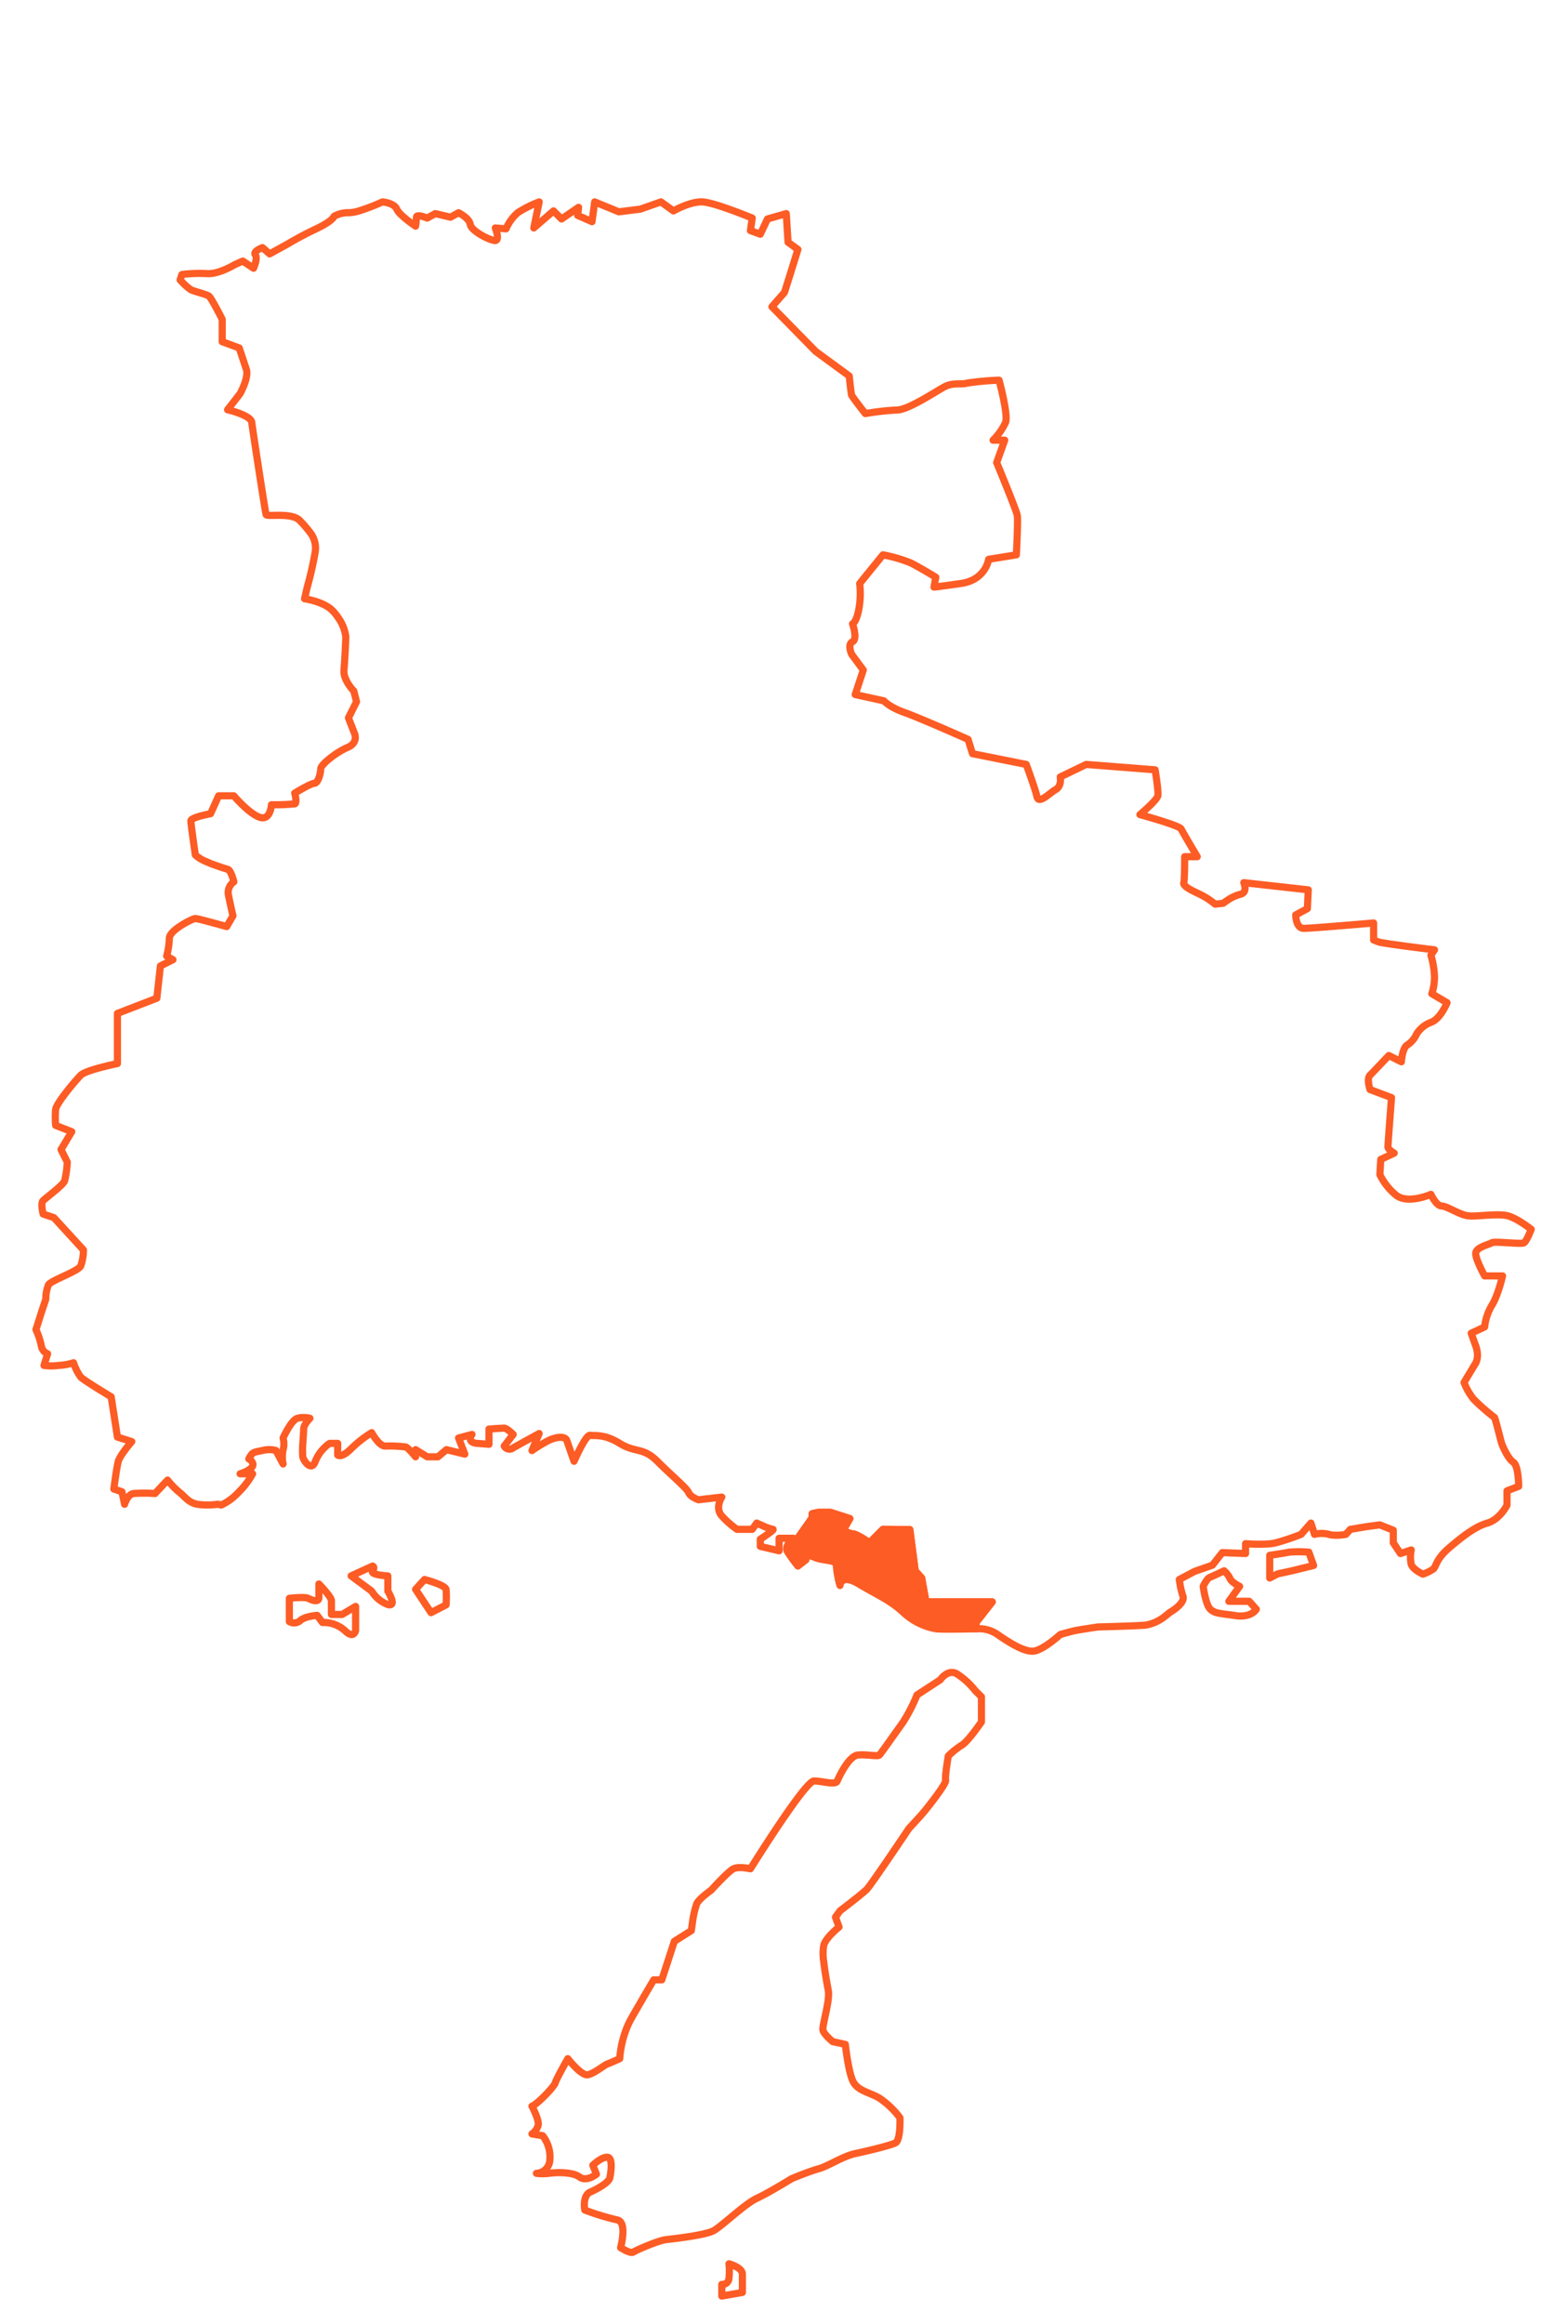 <svg xmlns="http://www.w3.org/2000/svg" xmlns:xlink="http://www.w3.org/1999/xlink" width="376.94" height="558.509" viewBox="0 0 376.94 558.509">
  <defs>
    <clipPath id="clip-path">
      <rect id="長方形_26" data-name="長方形 26" width="376.94" height="558.509" transform="translate(0 0.001)" fill="none"/>
    </clipPath>
  </defs>
  <g id="グループ_49" data-name="グループ 49" transform="translate(0 -0.001)">
    <g id="グループ_48" data-name="グループ 48" clip-path="url(#clip-path)">
      <path id="パス_24" data-name="パス 24" d="M238.518,384.947H222.591l-1.03-5.74-1.553-1.722-1.292-9.908-6.457-.064-3.228,3.228s-3.014-2.152-4.09-2.152a3.832,3.832,0,0,1-2.152-1.012l1.506-2.647-.967-.313-3.7-1.194h-2.87l-1.506.323v.969l-5.84,8.307a33.586,33.586,0,0,0,2.4,3.316l1.937-1.507s-.431-1.722,1.937-.646,5.381.431,5.381,2.153a22.334,22.334,0,0,0,.861,4.663s.215-2.942,4.52-.359,7.533,3.875,10.762,6.888a15.347,15.347,0,0,0,7.748,3.874c.935.187,7.881.049,9.686.01V389.9Z" fill="#fd5c25"/>
      <path id="パス_25" data-name="パス 25" d="M238.518,384.947H222.591l-1.03-5.74-1.553-1.722-1.292-9.908-6.457-.064-3.228,3.228s-3.014-2.152-4.09-2.152a3.832,3.832,0,0,1-2.152-1.012l1.506-2.647-.967-.313-3.7-1.194h-2.87l-1.506.323v.969l-5.84,8.307a33.586,33.586,0,0,0,2.4,3.316l1.937-1.507s-.431-1.722,1.937-.646,5.381.431,5.381,2.153a22.334,22.334,0,0,0,.861,4.663s.215-2.942,4.52-.359,7.533,3.875,10.762,6.888a15.347,15.347,0,0,0,7.748,3.874c.935.187,7.881.049,9.686.01V389.9Z" fill="none" stroke="#fd5c25" stroke-linecap="square" stroke-linejoin="round" stroke-width="1.722"/>
      <path id="パス_26" data-name="パス 26" d="M79.674,387.96v-3.3c0-.935-3.013-4.016-3.013-4.016v3.252c0,1.315-1.722.622-2.583.192s-4.52,0-4.52,0v5.6a2.248,2.248,0,0,0,2.583-.215c1.076-1.077,4.089-1.292,4.089-1.292l1.292,1.722a7.63,7.63,0,0,1,5.381,1.937c2.152,2.153,2.582,0,2.582,0v-5.811l-3.228,1.937Z" fill="none" stroke="#fd5c25" stroke-linecap="square" stroke-linejoin="round" stroke-width="1.722"/>
      <path id="パス_27" data-name="パス 27" d="M93.234,378.7s-4.305-.215-3.659-1.184,0-1.184,0-1.184L84.409,378.7l4.939,3.659a7.687,7.687,0,0,0,3.886,3.229c2.368.645,0-3.229,0-3.229Z" fill="none" stroke="#fd5c25" stroke-linecap="square" stroke-linejoin="round" stroke-width="1.722"/>
      <path id="パス_28" data-name="パス 28" d="M102.058,379.566l-2.152,2.368,3.707,5.6,3.611-1.865a20.616,20.616,0,0,0,0-3.731C107.008,380.857,102.058,379.566,102.058,379.566Z" fill="none" stroke="#fd5c25" stroke-linecap="square" stroke-linejoin="round" stroke-width="1.722"/>
      <path id="パス_29" data-name="パス 29" d="M234.428,406.255a17.759,17.759,0,0,0-4.52-4.089c-2.152-1.077-3.874,1.506-3.874,1.506l-5.6,3.659A38.881,38.881,0,0,1,216.994,414c-1.722,2.367-5.166,7.318-5.6,7.748s-3.014-.215-5.166,0-4.52,5.166-4.95,6.242-3.444,0-5.6,0S180.4,449.087,180.4,449.087s-2.8-.646-4.09,0-5.381,5.166-5.381,5.166-2.8,1.937-3.443,3.228a23.957,23.957,0,0,0-1.065,4.834c-.14.934-.227,1.623-.227,1.623l-4.089,2.583-3.014,9.255h-1.937s-2.8,4.735-5.381,9.255a19.081,19.081,0,0,0-.872,1.739,24.733,24.733,0,0,0-1.926,7.947s-2.367,1.076-3.013,1.291-3.229,2.368-4.735,2.583-4.735-3.874-4.735-3.874-2.8,4.95-3.014,5.811-4.3,5.166-5.6,5.6c0,0,1.722,3.228,1.507,4.519a3.745,3.745,0,0,1-1.507,2.153l2.583.43a8.29,8.29,0,0,1,1.722,5.812,3.391,3.391,0,0,1-3.229,3.228,12.68,12.68,0,0,0,3.014,0c1.291-.215,5.6-.43,7.318.861s4.089-.646,4.089-.646l-.861-2.152s1.937-1.937,3.444-1.937.861,3.874.646,4.95-2.8,2.583-4.735,3.444-1.292,4.3-1.292,4.3a60.127,60.127,0,0,0,7.749,2.367c2.582.431.861,6.673.861,6.673s2.368,1.506,3.013,1.076,6.026-2.8,7.965-3.013,9.469-1.076,11.406-2.153,7.533-6.457,10.331-7.748,8.395-4.735,8.395-4.735.136-.058.366-.153c1.052-.433,4.148-1.685,6.091-2.215,2.367-.646,5.811-3.013,8.824-3.659s8.4-1.937,9.686-2.583,1.076-6.026,1.076-6.026a20.336,20.336,0,0,0-4.95-4.736c-2.583-1.506-5.381-1.721-6.457-4.3s-1.722-8.61-1.722-8.61l-3.014-.645s-2.152-1.722-2.367-2.8,1.722-7.1,1.291-9.47c-.256-1.41-.815-4.342-1.091-6.9a11.986,11.986,0,0,1,.015-4.081c.646-1.937,3.659-4.3,3.659-4.3l-.861-2.367,1.076-1.507s5.381-4.089,6.457-5.189S218.5,439.4,218.5,439.4s3.013-3.228,3.874-4.3,5.165-6.457,4.95-7.318.646-5.812.646-5.812a19.217,19.217,0,0,1,3.228-2.583c1.507-.861,4.736-5.6,4.736-5.6v-6.026Z" fill="none" stroke="#fd5c25" stroke-linecap="square" stroke-linejoin="round" stroke-width="1.722"/>
      <path id="パス_30" data-name="パス 30" d="M175.239,544.006a15.857,15.857,0,0,1,0,3.444,1.534,1.534,0,0,1-1.722,1.506v2.8l4.951-.861v-4.409C178.468,544.875,175.239,544.006,175.239,544.006Z" fill="none" stroke="#fd5c25" stroke-linecap="square" stroke-linejoin="round" stroke-width="1.722"/>
      <path id="パス_31" data-name="パス 31" d="M362.494,292.18c-2.368-.646-7.318.215-9.47,0a4.8,4.8,0,0,1-.481-.078c-2.1-.44-4.778-2.29-5.976-2.29-1.292,0-2.583-2.8-2.583-2.8s-5.812,2.583-8.61,0a14.83,14.83,0,0,1-3.659-4.735l.215-3.659,3.229-1.507s-1.507-.86-1.507-1.506.861-11.838.861-11.838l-5.165-1.937s-.02-.059-.047-.153c-.167-.56-.691-2.554.047-3.291.861-.861,4.52-4.735,4.52-4.735l3.013,1.506s.215-3.443,1.507-4.089a6.076,6.076,0,0,0,2.152-2.583,6.881,6.881,0,0,1,3.444-2.8c2.367-.861,3.874-4.735,3.874-4.735L344.2,238.8a12.782,12.782,0,0,0,.646-4.089,20.949,20.949,0,0,0-.861-5.166l.861-1.291s-12.484-1.507-13.56-1.937l-1.076-.431V221.8s-14.852,1.291-16.789,1.291-1.937-3.228-1.937-3.228l2.8-1.507.215-4.52L299,212.112s1.077,2.368-.861,2.8a9.936,9.936,0,0,0-2.961,1.359c-.675.432-1.128.794-1.128.794l-1.937.215a18.573,18.573,0,0,0-4.09-2.583c-2.367-1.076-3.659-1.937-3.443-2.583s.215-6.242.215-6.242h3.013s-3.444-5.811-3.874-6.672-9.9-3.444-9.9-3.444,4.09-3.444,4.3-4.52-.646-6.242-.646-6.242L261.118,183.7l-6.242,3.013s.43,2.153-1.076,3.014-4.09,3.659-4.52,1.722S246.7,183.7,246.7,183.7l-12.914-2.583-1.076-3.444s-11.623-5.165-15.282-6.457-4.951-2.8-4.951-2.8l-2.152-.471-4.735-1.035,1.937-5.892-2.8-3.794s-1.076-2.368.215-3.013,0-4.305,0-4.305.861-.215,1.507-3.444a20.762,20.762,0,0,0,.215-6.242l3.538-4.354,2.058-2.533a34.821,34.821,0,0,1,6.673,1.937c2.152,1.076,6.026,3.444,6.026,3.444l-.43,2.367s.43,0,6.457-.861,6.672-5.811,6.672-5.811l6.672-1.076s.431-8.179.216-9.471-4.951-12.7-4.951-12.7l1.937-5.381h-2.8a14.718,14.718,0,0,0,3.014-4.305c.645-1.937-1.579-10.116-1.579-10.116a66.887,66.887,0,0,0-7.748.717c-1.435.431-3.3-.287-5.6,1s-8.61,5.452-11.192,5.452a63.033,63.033,0,0,0-7.606.861s-3.156-4.017-3.3-4.448-.574-4.592-.574-4.592l-8.035-5.883L185.57,73.715l3.013-3.443,1.292-4.09,1.937-6.242-2.368-1.722-.43-6.887-4.52,1.291-1.722,3.659L180.4,55.42l.431-3.013S172.01,48.748,169,48.533s-7.1,2.152-7.1,2.152l-3.013-2.166-4.951,1.736-2.388.3-2.777.347-5.812-2.381-.645,4.749-3.444-1.507.215-1.937-4.089,2.8-1.938-1.937-4.735,4.09,1.292-6.256a27.129,27.129,0,0,0-5.166,2.6,10.8,10.8,0,0,0-2.8,3.874l-2.583-.215s1.291,3.228-.215,3.013-5.6-2.368-5.812-3.874-2.8-2.8-2.8-2.8L108.3,52.192l-3.659-.861L102.7,52.407s-2.583-1.076-2.583-.215a16.626,16.626,0,0,1-.215,2.152s-3.874-2.583-4.52-4.089-3.444-1.736-3.444-1.736a47.955,47.955,0,0,1-5.556,2.142,9.46,9.46,0,0,1-2.407.455,7,7,0,0,0-3.659.861s-.216,1.076-4.305,3.013-6.888,3.659-6.888,3.659l-4.3,2.368L63.1,59.51s-2.368.861-1.722,1.722-.431,3.228-.431,3.228l-2.582-1.722-1.938.861s-3.874,2.368-6.672,2.153a33.869,33.869,0,0,0-6.027.215l-.43,1.291a14.941,14.941,0,0,0,2.583,2.368c.861.43,3.659,1.076,4.305,1.507s3.228,5.6,3.228,5.6V82.11l4.09,1.506,1.721,5.166c.646,1.937-1.506,5.811-1.506,5.811l-3.014,3.875s5.6,1.291,5.812,3.013S63.746,123,63.962,123.65s6.241-.646,8.179,1.507a32.952,32.952,0,0,1,2.41,2.8,6.067,6.067,0,0,1,1.249,4.52,83.211,83.211,0,0,1-1.938,8.609l-.645,2.8s4.52.646,6.672,2.8a11.662,11.662,0,0,1,1.5,1.873,10.063,10.063,0,0,1,1.73,4.369c0,.957-.171,4.676-.359,7.21-.024.316-.048.617-.072.889-.215,2.448,2.368,5.031,2.368,5.031l.645,2.583-1.937,3.874,1.507,3.874s.861,2.152-1.722,3.229-6.457,4.089-6.457,5.165-.646,3.444-1.507,3.444-4.735,2.368-4.735,2.368.646,2.367,0,2.582a54.374,54.374,0,0,1-5.6.216s-.215,3.874-2.8,3.013-6.242-5.166-6.242-5.166H52.554l-1.937,4.305s-4.735.861-4.735,1.722,1.076,8.179,1.076,8.179a8.157,8.157,0,0,0,2.368,1.507l1.506.645s3.014,1.076,3.874,1.292,1.507,3.013,1.507,3.013a3.133,3.133,0,0,0-1.291,3.228c.43,2.153,1.076,4.951,1.076,4.951l-1.507,2.582-.336-.094c-1.38-.385-6.637-1.842-7.2-1.842-.646,0-6.242,2.8-6.242,4.735a19.649,19.649,0,0,1-.646,4.3l1.507.861-3.013,1.506-.861,7.749-9.471,3.659V255.59s-7.533,1.507-8.824,2.8-5.812,6.672-6.027,8.179a21.336,21.336,0,0,0,0,3.874l3.874,1.507-2.582,4.3,1.506,3.013a24.577,24.577,0,0,1-.645,4.52c-.431,1.076-4.52,4.089-5.166,4.735s0,3.229,0,3.229l2.583.86,6.683,7.292.42.457a11.354,11.354,0,0,1-.646,3.874c-.646,1.292-7.1,3.444-7.749,4.52a8.886,8.886,0,0,0-.645,3.444l-.933,2.8-1.435,4.52a18.938,18.938,0,0,1,1.291,3.874,2.418,2.418,0,0,0,1.507,1.937l-.861,2.8a12.59,12.59,0,0,0,3.444,0,14.242,14.242,0,0,0,3.659-.645,12.25,12.25,0,0,0,1.722,3.443,5.283,5.283,0,0,0,.564.453c1.815,1.32,6.754,4.283,6.754,4.283l1.506,9.685,3.444,1.076s-2.8,3.229-3.228,4.736-1.076,6.672-1.076,6.672l1.937.646.645,3.013s.646-2.368,2.153-2.583a39.422,39.422,0,0,1,5.165,0l3.014-3.228a19.153,19.153,0,0,0,2.8,2.9c1.291.969,2.152,2.476,4.3,2.906a17.081,17.081,0,0,0,4.951,0l.861.192a13.26,13.26,0,0,0,4.089-3,19.339,19.339,0,0,0,3.444-4.508H57.72s3.659-1.076,3.013-2.583-1.291-.43-.646-1.507.861-1.076,3.014-1.506a6.178,6.178,0,0,1,3.228,0l1.722,3.228a8.408,8.408,0,0,1,0-3.42,5.069,5.069,0,0,0,.109-2.3,5.169,5.169,0,0,0-.109-.517s1.937-4.3,3.444-4.736a6.154,6.154,0,0,1,3.013,0S73,342.33,73,343.406c0,.5-.092,1.727-.169,3.013a22.09,22.09,0,0,0-.047,3.659c.216,1.077,2.153,3.659,3.014,1.077a9.688,9.688,0,0,1,3.443-4.3h1.938v2.8s.86.861,3.228-1.507a27.691,27.691,0,0,1,4.939-3.874s1.733,3.229,3.24,3.229a31.956,31.956,0,0,1,4.95.215c.646.215,2.368,2.367,2.368,2.367v-1.721l1.756,1.08,1.042.641h2.583l2.033-1.721,4.424,1.076-1.507-3.874,3.229-.861s-1.507,1.937,1.291,2.152l2.8.215v-3.659s3.014-.215,3.659-.215,2.153,1.507,2.153,1.507l-2.153,2.8a1.429,1.429,0,0,0,2.153.43c1.506-.861,6.242-3.444,6.242-3.444l-1.722,4.09a37.855,37.855,0,0,1,3.874-2.368c1.722-.861,4.089-1.291,4.52,0S138,351.155,138,351.155s2.8-6.457,3.874-6.242,3.229-.431,7.1,1.937,5.6.861,9.04,4.3c.113.113.227.224.34.337,3.341,3.3,6.777,6.155,7.193,7.2.431,1.076,2.368,1.722,2.368,1.722l3.8-.438,1.8-.208s-1.722,2.583,0,4.52a21.481,21.481,0,0,0,3.659,3.229h3.659l1.076-1.507s.64.3,1.407.63a11.688,11.688,0,0,0,2.467.877c.646,0-3.013,2.367-3.013,2.367V371.6l4.52,1.076v-3.013h3.444s-2.153,1.722-1.507,3.013c.054.107.119.224.188.343l5.839-8.306v-.969l1.506-.323h2.87l3.7,1.194.968.313-1.507,2.646a3.831,3.831,0,0,0,2.152,1.013c1.076,0,4.09,2.152,4.09,2.152l3.228-3.228,6.457.063,1.292,9.909,1.553,1.722,1.03,5.74h15.927l-3.874,4.95v1.517l.43-.01a7.742,7.742,0,0,1,4.735,1.387c2.368,1.626,6.242,4.209,8.61,3.994s6.457-3.994,6.457-3.994,1.592-.457,2.8-.758c.329-.082.631-.152.861-.2,1.076-.215,5.381-.861,5.381-.861s3.4-.085,6.618-.2c1.906-.069,3.749-.149,4.789-.229a10.094,10.094,0,0,0,4.736-2.136c.661-.493,1.076-.877,1.076-.877s3.874-2.153,3.228-3.982a17.829,17.829,0,0,1-.713-2.919c-.1-.635-.148-1.063-.148-1.063l3.659-1.937,4.3-1.507,2.368-3.013.488.018,5.108.2v-2.368a36.862,36.862,0,0,0,5.662.047,11.3,11.3,0,0,0,1.656-.262,57.682,57.682,0,0,0,6.026-2.026l2.368-2.709.861,2.709a6.905,6.905,0,0,1,3.444,0,3.721,3.721,0,0,0,.632.152,11.767,11.767,0,0,0,3.457-.152l1.076-1.2,1.864-.311,2.011-.335,3.228-.431,3.229,1.292v3.013l1.722,2.583,1.9-.634.681-.227a8.542,8.542,0,0,0,0,3.444c.43,1.291,2.8,2.367,2.8,2.367a9.174,9.174,0,0,0,2.582-1.291c.646-.646.646-2.368,3.659-4.95s6.242-5.166,9.256-6.027,4.735-4.305,4.735-4.305v-3.444l2.8-1.076s0-4.95-1.292-5.811c-1.1-.734-2.2-3.028-2.633-4.09-.076-.184-.133-.335-.165-.43-.215-.646-1.506-5.98-1.722-6.218a51.6,51.6,0,0,1-4.95-4.329c-.061-.07-.12-.143-.179-.215a15.164,15.164,0,0,1-2.189-3.874l2.583-4.3s1.292-1.506.216-4.52l-1.077-3.013,3.229-1.507a12.638,12.638,0,0,1,1.722-5.165c1.506-2.368,2.583-7.1,2.583-7.1h-4.3s-2.152-3.874-2.152-5.381,3.228-2.152,3.874-2.583,7.1.431,7.748,0,1.722-3.228,1.722-3.228S364.862,292.826,362.494,292.18Z" fill="none" stroke="#fd5c25" stroke-linecap="square" stroke-linejoin="round" stroke-width="1.722"/>
      <path id="パス_32" data-name="パス 32" d="M295.412,384.8l2.583-3.587s-2.009-1-2.295-1.865a5.81,5.81,0,0,0-1.436-1.866s-2.726,1.291-3.443,1.579-1.579,2.152-1.579,2.152.574,4.448,1.722,5.5,2.153.957,6.027,1.531,5.022-1.531,5.022-1.531l-1.722-1.913Z" fill="none" stroke="#fd5c25" stroke-linecap="square" stroke-linejoin="round" stroke-width="1.722"/>
      <path id="パス_33" data-name="パス 33" d="M309.9,372.989c-1,.24-4.664.765-4.664.765v5.452l1.937-1,3.337-.718,5.273-1.292-1.148-3.2A30.4,30.4,0,0,0,309.9,372.989Z" fill="none" stroke="#fd5c25" stroke-linecap="square" stroke-linejoin="round" stroke-width="1.722"/>
    </g>
  </g>
</svg>
